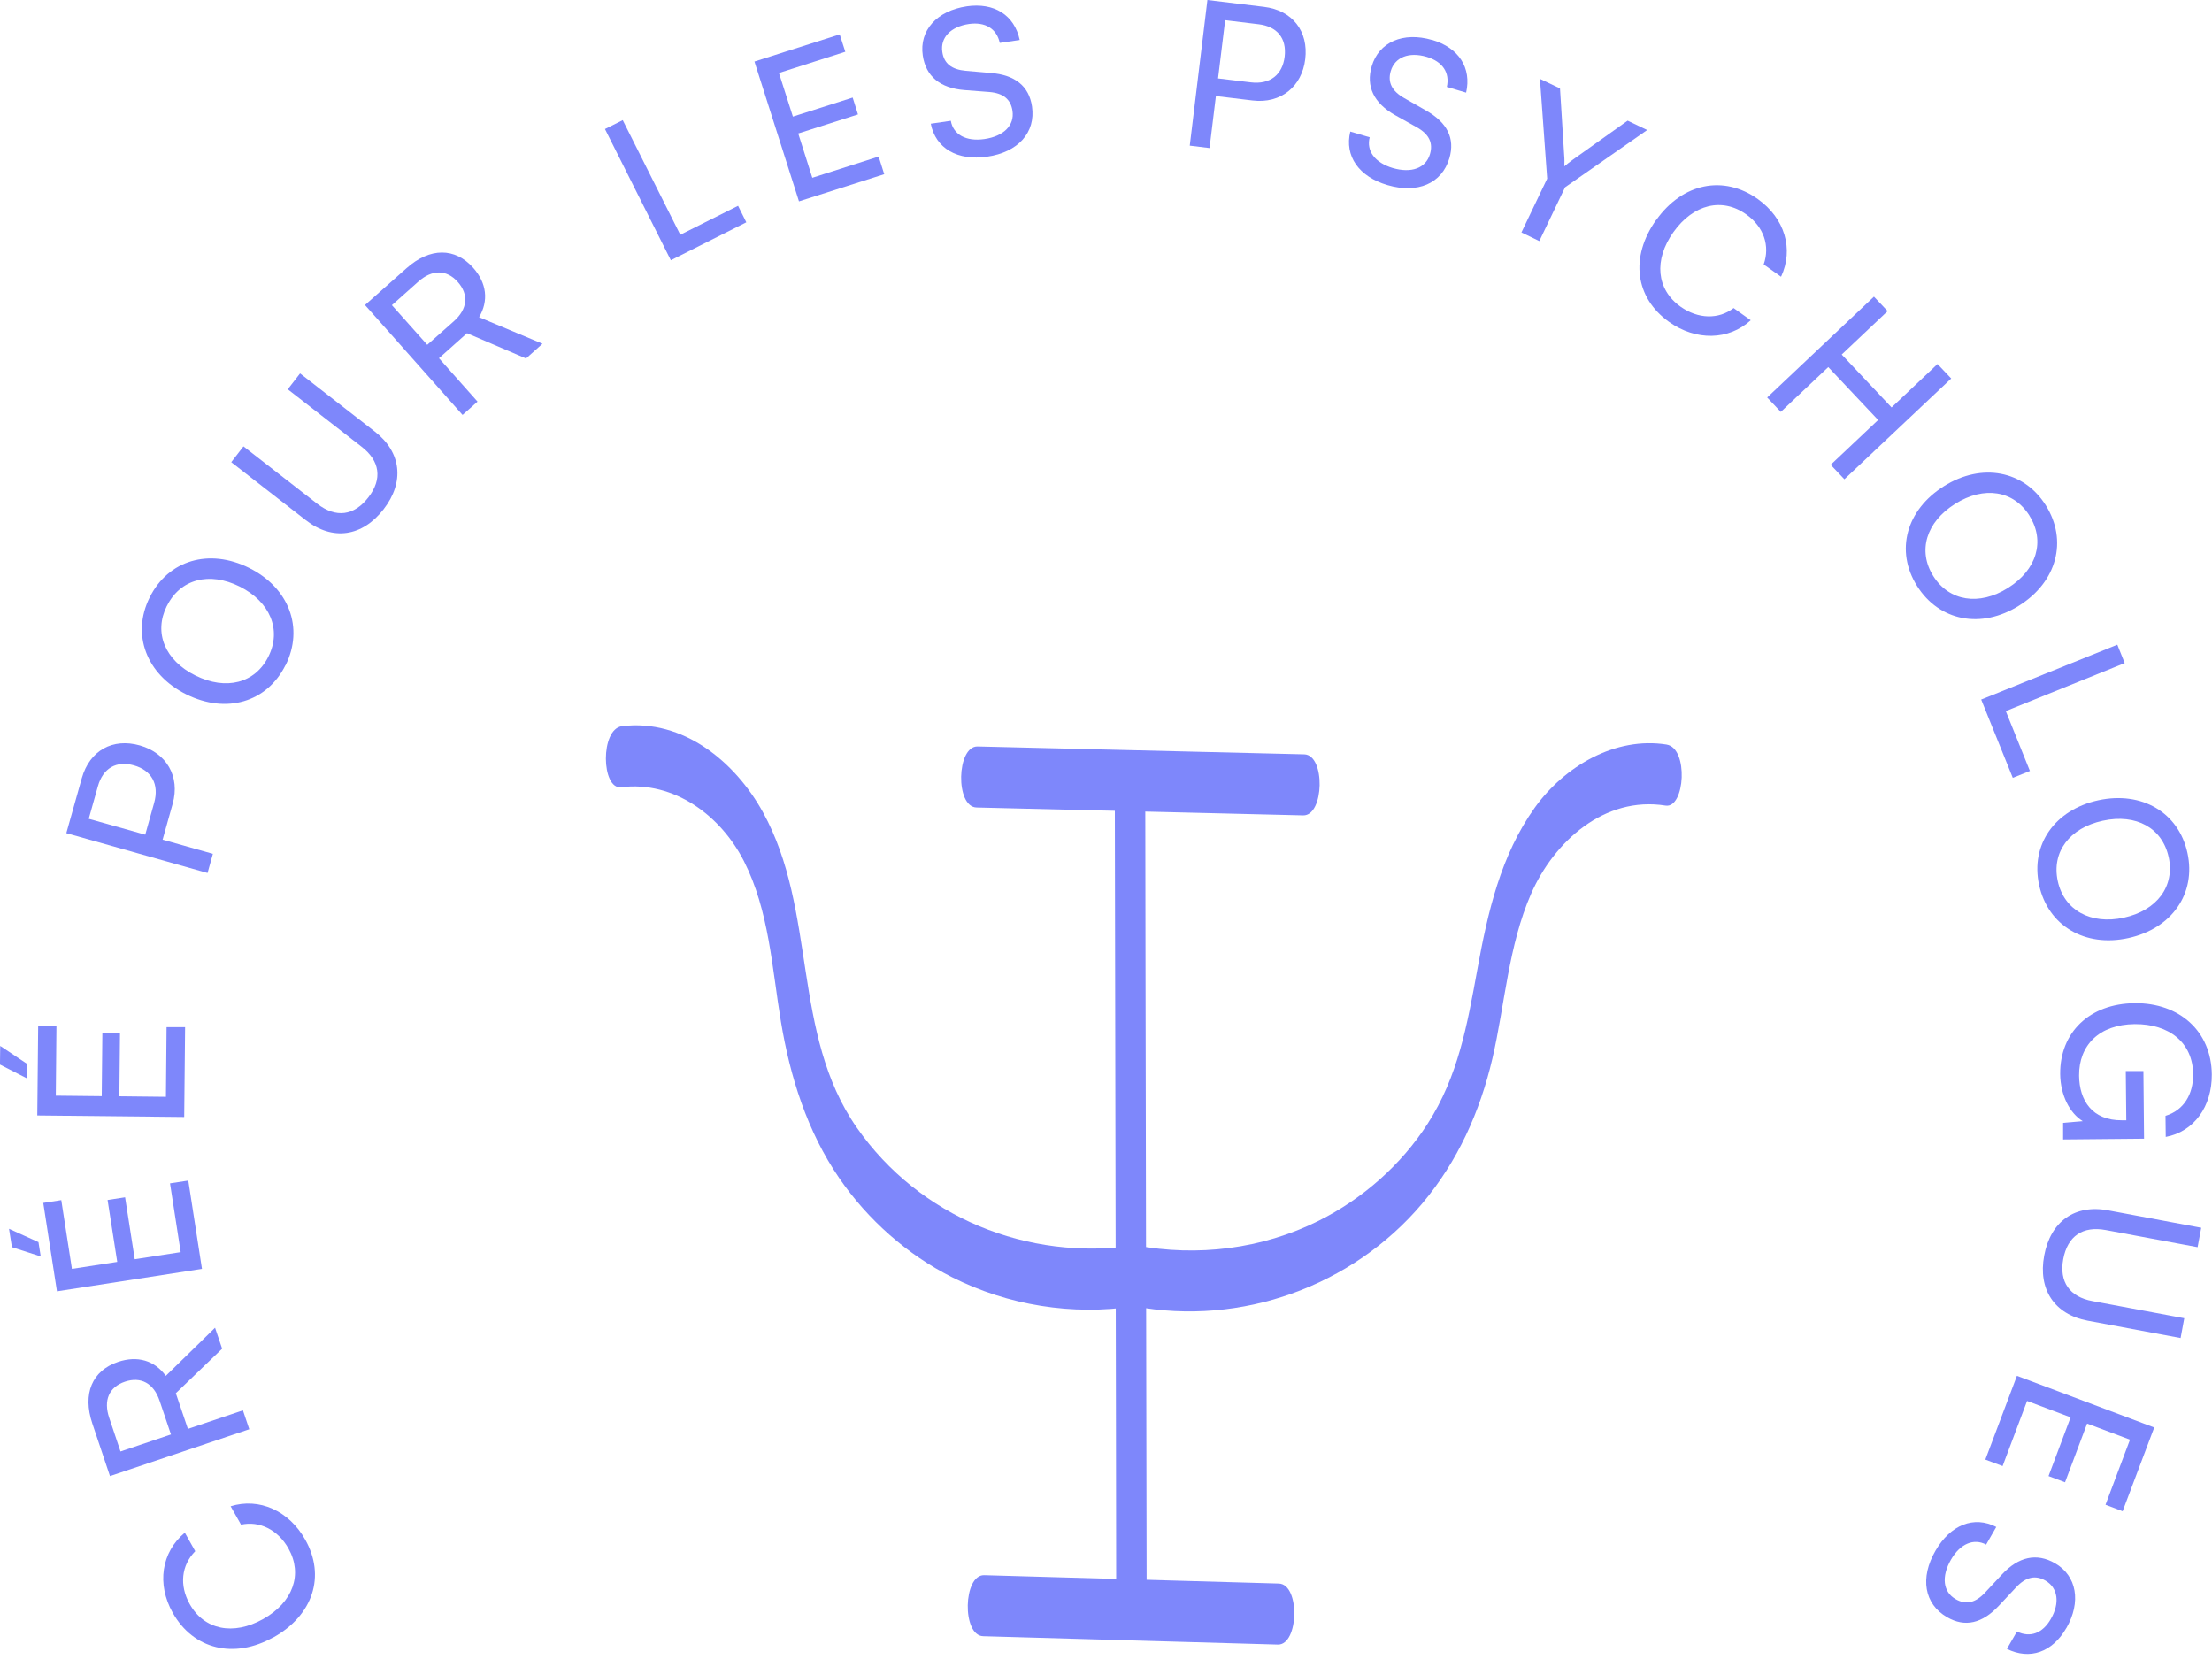 <svg width="134" height="101" viewBox="0 0 134 101" fill="none" xmlns="http://www.w3.org/2000/svg">
<g clip-path="url(#clip0_596_9351)">
<path d="M16.569 99.178C14.179 100.524 11.711 99.916 10.466 97.703C9.482 95.958 9.775 94.029 11.197 92.845L11.827 93.967C10.981 94.828 10.858 96.035 11.489 97.165C12.365 98.733 14.125 99.094 15.939 98.079C17.753 97.065 18.353 95.366 17.476 93.806C16.838 92.668 15.716 92.115 14.602 92.361L13.971 91.246C15.701 90.708 17.507 91.515 18.491 93.268C19.736 95.474 18.968 97.841 16.569 99.186V99.178Z" fill="#7E87FB"/>
<path d="M15.094 86.581L6.662 89.417L5.594 86.235C4.986 84.428 5.578 83.029 7.154 82.499C8.322 82.107 9.36 82.407 10.044 83.345L13.027 80.431L13.457 81.7L10.651 84.398L11.382 86.558L14.717 85.435L15.102 86.581H15.094ZM10.359 86.903L9.667 84.851C9.306 83.79 8.538 83.375 7.569 83.698C6.593 84.029 6.262 84.836 6.616 85.889L7.3 87.926L10.352 86.896L10.359 86.903Z" fill="#7E87FB"/>
<path d="M2.328 75.235L2.467 76.111L0.722 75.55L0.545 74.436L2.328 75.243V75.235ZM12.236 76.865L3.45 78.225L2.62 72.868L3.712 72.699L4.357 76.865L7.102 76.442L6.517 72.691L7.578 72.529L8.162 76.281L10.945 75.85L10.299 71.684L11.406 71.515L12.236 76.872V76.865Z" fill="#7E87FB"/>
<path d="M1.635 64.443V65.327L-0.002 64.489L0.013 63.359L1.635 64.443ZM11.151 67.664L2.258 67.572L2.312 62.145H3.419L3.38 66.373L6.163 66.403L6.201 62.599H7.269L7.231 66.411L10.052 66.442L10.09 62.222H11.213L11.159 67.656L11.151 67.664Z" fill="#7E87FB"/>
<path d="M9.844 50.861L12.896 51.722L12.573 52.883L4.018 50.469L4.955 47.141C5.432 45.458 6.831 44.689 8.476 45.158C10.075 45.611 10.928 47.026 10.459 48.694L9.852 50.861H9.844ZM5.378 49.601L8.799 50.562L9.337 48.64C9.659 47.495 9.168 46.664 8.114 46.365C7.038 46.065 6.239 46.541 5.932 47.625L5.378 49.593V49.601Z" fill="#7E87FB"/>
<path d="M17.292 40.3C16.17 42.544 13.703 43.267 11.282 42.06C8.868 40.861 7.946 38.432 9.068 36.188C10.19 33.928 12.673 33.198 15.094 34.404C17.515 35.611 18.422 38.04 17.3 40.3H17.292ZM10.105 36.71C9.298 38.325 9.99 40.008 11.843 40.923C13.695 41.837 15.455 41.392 16.262 39.77C17.07 38.148 16.362 36.457 14.525 35.534C12.673 34.612 10.92 35.081 10.113 36.703L10.105 36.71Z" fill="#7E87FB"/>
<path d="M14.012 27.994L14.749 27.041L19.215 30.515C20.345 31.391 21.444 31.253 22.313 30.131C23.174 29.024 23.02 27.917 21.898 27.056L17.432 23.582L18.178 22.621L22.705 26.142C24.319 27.394 24.519 29.201 23.235 30.853C21.944 32.514 20.153 32.775 18.531 31.514L14.004 27.994H14.012Z" fill="#7E87FB"/>
<path d="M28.015 25.127L22.111 18.478L24.625 16.249C26.047 14.981 27.569 14.989 28.668 16.226C29.483 17.148 29.613 18.217 29.021 19.216L32.865 20.823L31.866 21.714L28.291 20.185L26.593 21.699L28.929 24.328L28.03 25.127H28.015ZM25.87 20.899L27.492 19.462C28.33 18.716 28.407 17.84 27.73 17.079C27.046 16.311 26.17 16.326 25.347 17.056L23.741 18.486L25.885 20.892L25.87 20.899Z" fill="#7E87FB"/>
<path d="M41.214 14.22L44.712 12.467L45.211 13.467L40.638 15.765L36.648 7.817L37.724 7.279L41.214 14.228V14.22Z" fill="#7E87FB"/>
<path d="M48.401 12.198L45.703 3.728L50.868 2.083L51.207 3.136L47.187 4.42L48.032 7.064L51.653 5.911L51.975 6.933L48.355 8.086L49.208 10.769L53.228 9.485L53.566 10.553L48.401 12.198Z" fill="#7E87FB"/>
<path d="M58.552 0.384C60.228 0.138 61.45 0.914 61.773 2.421L60.566 2.598C60.374 1.729 59.682 1.314 58.698 1.452C57.591 1.614 56.953 2.283 57.084 3.143C57.184 3.851 57.653 4.212 58.506 4.289L60.005 4.419C61.488 4.535 62.334 5.211 62.518 6.449C62.749 8.032 61.673 9.223 59.797 9.493C58.006 9.754 56.677 8.993 56.385 7.494L57.599 7.317C57.745 8.155 58.529 8.586 59.636 8.424C60.804 8.255 61.465 7.594 61.335 6.718C61.235 6.026 60.789 5.642 59.928 5.572L58.429 5.457C56.946 5.342 56.085 4.619 55.9 3.359C55.677 1.852 56.746 0.653 58.56 0.384H58.552Z" fill="#7E87FB"/>
<path d="M73.658 5.818L73.273 8.97L72.074 8.824L73.143 -0L76.571 0.415C78.3 0.622 79.276 1.898 79.069 3.589C78.869 5.234 77.601 6.295 75.879 6.087L73.642 5.818H73.658ZM74.219 1.222L73.788 4.75L75.764 4.988C76.948 5.134 77.693 4.519 77.824 3.428C77.954 2.313 77.362 1.599 76.24 1.468L74.211 1.222H74.219Z" fill="#7E87FB"/>
<path d="M86.749 2.413C88.378 2.89 89.155 4.112 88.816 5.611L87.648 5.265C87.84 4.396 87.387 3.728 86.426 3.443C85.35 3.128 84.497 3.466 84.251 4.304C84.051 4.988 84.32 5.519 85.065 5.941L86.372 6.687C87.671 7.417 88.155 8.378 87.802 9.585C87.348 11.122 85.872 11.745 84.058 11.214C82.321 10.707 81.437 9.454 81.799 7.971L82.975 8.317C82.759 9.139 83.29 9.854 84.366 10.177C85.496 10.507 86.372 10.192 86.626 9.339C86.826 8.67 86.58 8.132 85.826 7.709L84.52 6.979C83.221 6.249 82.736 5.234 83.098 4.012C83.528 2.552 84.996 1.906 86.756 2.421L86.749 2.413Z" fill="#7E87FB"/>
<path d="M93.281 4.773L94.503 5.357L94.756 9.416C94.779 9.654 94.772 9.846 94.764 10.077C94.956 9.923 95.01 9.869 95.287 9.669L98.6 7.31L99.783 7.878L94.81 11.345L93.25 14.604L92.166 14.081L93.726 10.822L93.288 4.765L93.281 4.773Z" fill="#7E87FB"/>
<path d="M100.338 13.32C101.929 11.084 104.419 10.584 106.487 12.06C108.117 13.22 108.678 15.088 107.894 16.764L106.841 16.018C107.24 14.888 106.841 13.735 105.788 12.99C104.327 11.944 102.582 12.367 101.376 14.058C100.169 15.749 100.346 17.54 101.806 18.578C102.867 19.331 104.112 19.362 105.019 18.662L106.057 19.4C104.719 20.622 102.744 20.661 101.107 19.5C99.047 18.032 98.731 15.572 100.323 13.328L100.338 13.32Z" fill="#7E87FB"/>
<path d="M107.057 24.074L113.521 17.971L114.351 18.847L111.568 21.476L114.589 24.681L117.372 22.052L118.202 22.928L111.73 29.032L110.9 28.155L113.775 25.442L110.754 22.237L107.879 24.95L107.049 24.074H107.057Z" fill="#7E87FB"/>
<path d="M116.132 35.496C114.795 33.367 115.471 30.884 117.77 29.447C120.053 28.017 122.604 28.494 123.934 30.615C125.272 32.752 124.603 35.25 122.312 36.687C120.022 38.125 117.478 37.633 116.132 35.496ZM122.943 31.238C121.982 29.708 120.191 29.424 118.438 30.523C116.686 31.622 116.156 33.367 117.116 34.896C118.077 36.426 119.899 36.711 121.636 35.619C123.389 34.52 123.903 32.775 122.943 31.245V31.238Z" fill="#7E87FB"/>
<path d="M121.509 43.075L122.969 46.703L121.932 47.118L120.018 42.376L128.265 39.055L128.711 40.169L121.509 43.075Z" fill="#7E87FB"/>
<path d="M123.527 53.613C122.997 51.161 124.473 49.055 127.117 48.478C129.745 47.91 131.982 49.216 132.513 51.668C133.051 54.128 131.567 56.249 128.931 56.826C126.294 57.403 124.065 56.073 123.527 53.613ZM131.375 51.922C130.991 50.154 129.407 49.278 127.386 49.716C125.364 50.154 124.273 51.615 124.657 53.375C125.041 55.143 126.656 56.027 128.662 55.589C130.676 55.15 131.759 53.682 131.375 51.914V51.922Z" fill="#7E87FB"/>
<path d="M129.315 62.038C127.163 62.061 125.933 63.321 125.948 65.159C125.964 66.673 126.748 67.879 128.546 67.864H128.808L128.777 64.882H129.845L129.884 68.979L124.98 69.025V68.018L126.171 67.918C125.395 67.441 124.818 66.365 124.803 65.066C124.78 62.545 126.579 60.793 129.323 60.77C132.028 60.746 133.965 62.468 133.988 65.089C134.004 67.034 132.905 68.556 131.198 68.871L131.183 67.595C132.313 67.249 132.866 66.265 132.858 65.082C132.843 63.16 131.413 62.022 129.315 62.038Z" fill="#7E87FB"/>
<path d="M133.35 74.367L133.128 75.55L127.57 74.513C126.164 74.251 125.249 74.882 124.988 76.273C124.734 77.649 125.372 78.564 126.763 78.817L132.32 79.855L132.098 81.054L126.463 80.001C124.457 79.624 123.45 78.11 123.835 76.058C124.219 73.99 125.695 72.937 127.716 73.321L133.35 74.374V74.367Z" fill="#7E87FB"/>
<path d="M122.183 83.344L130.5 86.473L128.586 91.546L127.549 91.154L129.032 87.211L126.434 86.235L125.097 89.793L124.097 89.417L125.435 85.858L122.798 84.866L121.315 88.81L120.27 88.418L122.183 83.344Z" fill="#7E87FB"/>
<path d="M125.174 98.625C124.329 100.093 122.961 100.57 121.577 99.886L122.184 98.833C122.984 99.225 123.745 98.94 124.237 98.072C124.798 97.103 124.667 96.189 123.914 95.751C123.299 95.397 122.722 95.528 122.131 96.158L121.101 97.257C120.086 98.349 119.033 98.594 117.949 97.964C116.565 97.165 116.296 95.581 117.25 93.936C118.157 92.368 119.579 91.8 120.931 92.499L120.317 93.567C119.571 93.168 118.741 93.514 118.187 94.482C117.595 95.504 117.703 96.435 118.472 96.873C119.079 97.226 119.655 97.111 120.247 96.481L121.27 95.382C122.284 94.29 123.383 94.059 124.49 94.697C125.812 95.458 126.089 97.042 125.174 98.633V98.625Z" fill="#7E87FB"/>
<path d="M37.631 47.687C40.837 47.295 43.657 49.401 45.064 52.16C46.594 55.173 46.763 58.625 47.309 61.899C47.854 65.174 48.877 68.517 50.852 71.384C52.574 73.89 54.957 76.004 57.678 77.372C61.067 79.078 64.965 79.701 68.716 79.132C70.053 78.932 69.953 75.258 68.777 75.435C62.267 76.419 55.687 73.736 51.905 68.31C47.931 62.614 49.515 55.173 46.217 49.201C44.534 46.142 41.375 43.536 37.685 43.989C36.348 44.151 36.425 47.833 37.624 47.687H37.631Z" fill="#7E87FB"/>
<path d="M100.967 45.104C97.839 44.605 94.772 46.426 92.981 48.917C90.913 51.799 90.121 55.281 89.499 58.709C88.876 62.137 88.323 65.212 86.486 68.071C84.872 70.577 82.543 72.622 79.883 73.951C76.447 75.666 72.542 76.142 68.784 75.435C67.631 75.22 67.377 78.879 68.722 79.132C75.179 80.347 81.92 77.925 86.155 72.906C88.3 70.362 89.653 67.356 90.406 64.128C91.159 60.9 91.374 57.272 92.758 54.128C94.141 50.984 97.185 48.209 100.898 48.801C102.074 48.986 102.305 45.319 100.959 45.104H100.967Z" fill="#7E87FB"/>
<path d="M67.533 47.725C67.556 60.562 67.579 73.398 67.603 86.235C67.603 89.863 67.618 93.491 67.618 97.119C67.618 97.672 67.733 98.948 68.51 98.987C69.286 99.025 69.47 97.642 69.463 97.157C69.44 84.321 69.417 71.484 69.394 58.648C69.394 55.02 69.378 51.392 69.378 47.764C69.378 47.21 69.263 45.934 68.487 45.896C67.71 45.858 67.526 47.241 67.533 47.725Z" fill="#7E87FB"/>
<path d="M59.561 99.117C65.51 99.286 71.459 99.455 77.409 99.624C78.685 99.663 78.769 95.966 77.47 95.927C71.521 95.758 65.572 95.589 59.622 95.42C58.346 95.381 58.262 99.079 59.561 99.117Z" fill="#7E87FB"/>
<path d="M59.16 48.916C65.755 49.078 72.35 49.231 78.945 49.393C80.221 49.424 80.306 45.727 79.007 45.696C72.412 45.534 65.817 45.381 59.222 45.219C57.946 45.188 57.861 48.886 59.16 48.916Z" fill="#7E87FB"/>
</g>
<defs>
<clipPath id="clip0_596_9351">
<rect width="133.999" height="100.194" fill="white"/>
</clipPath>
</defs>
</svg>
